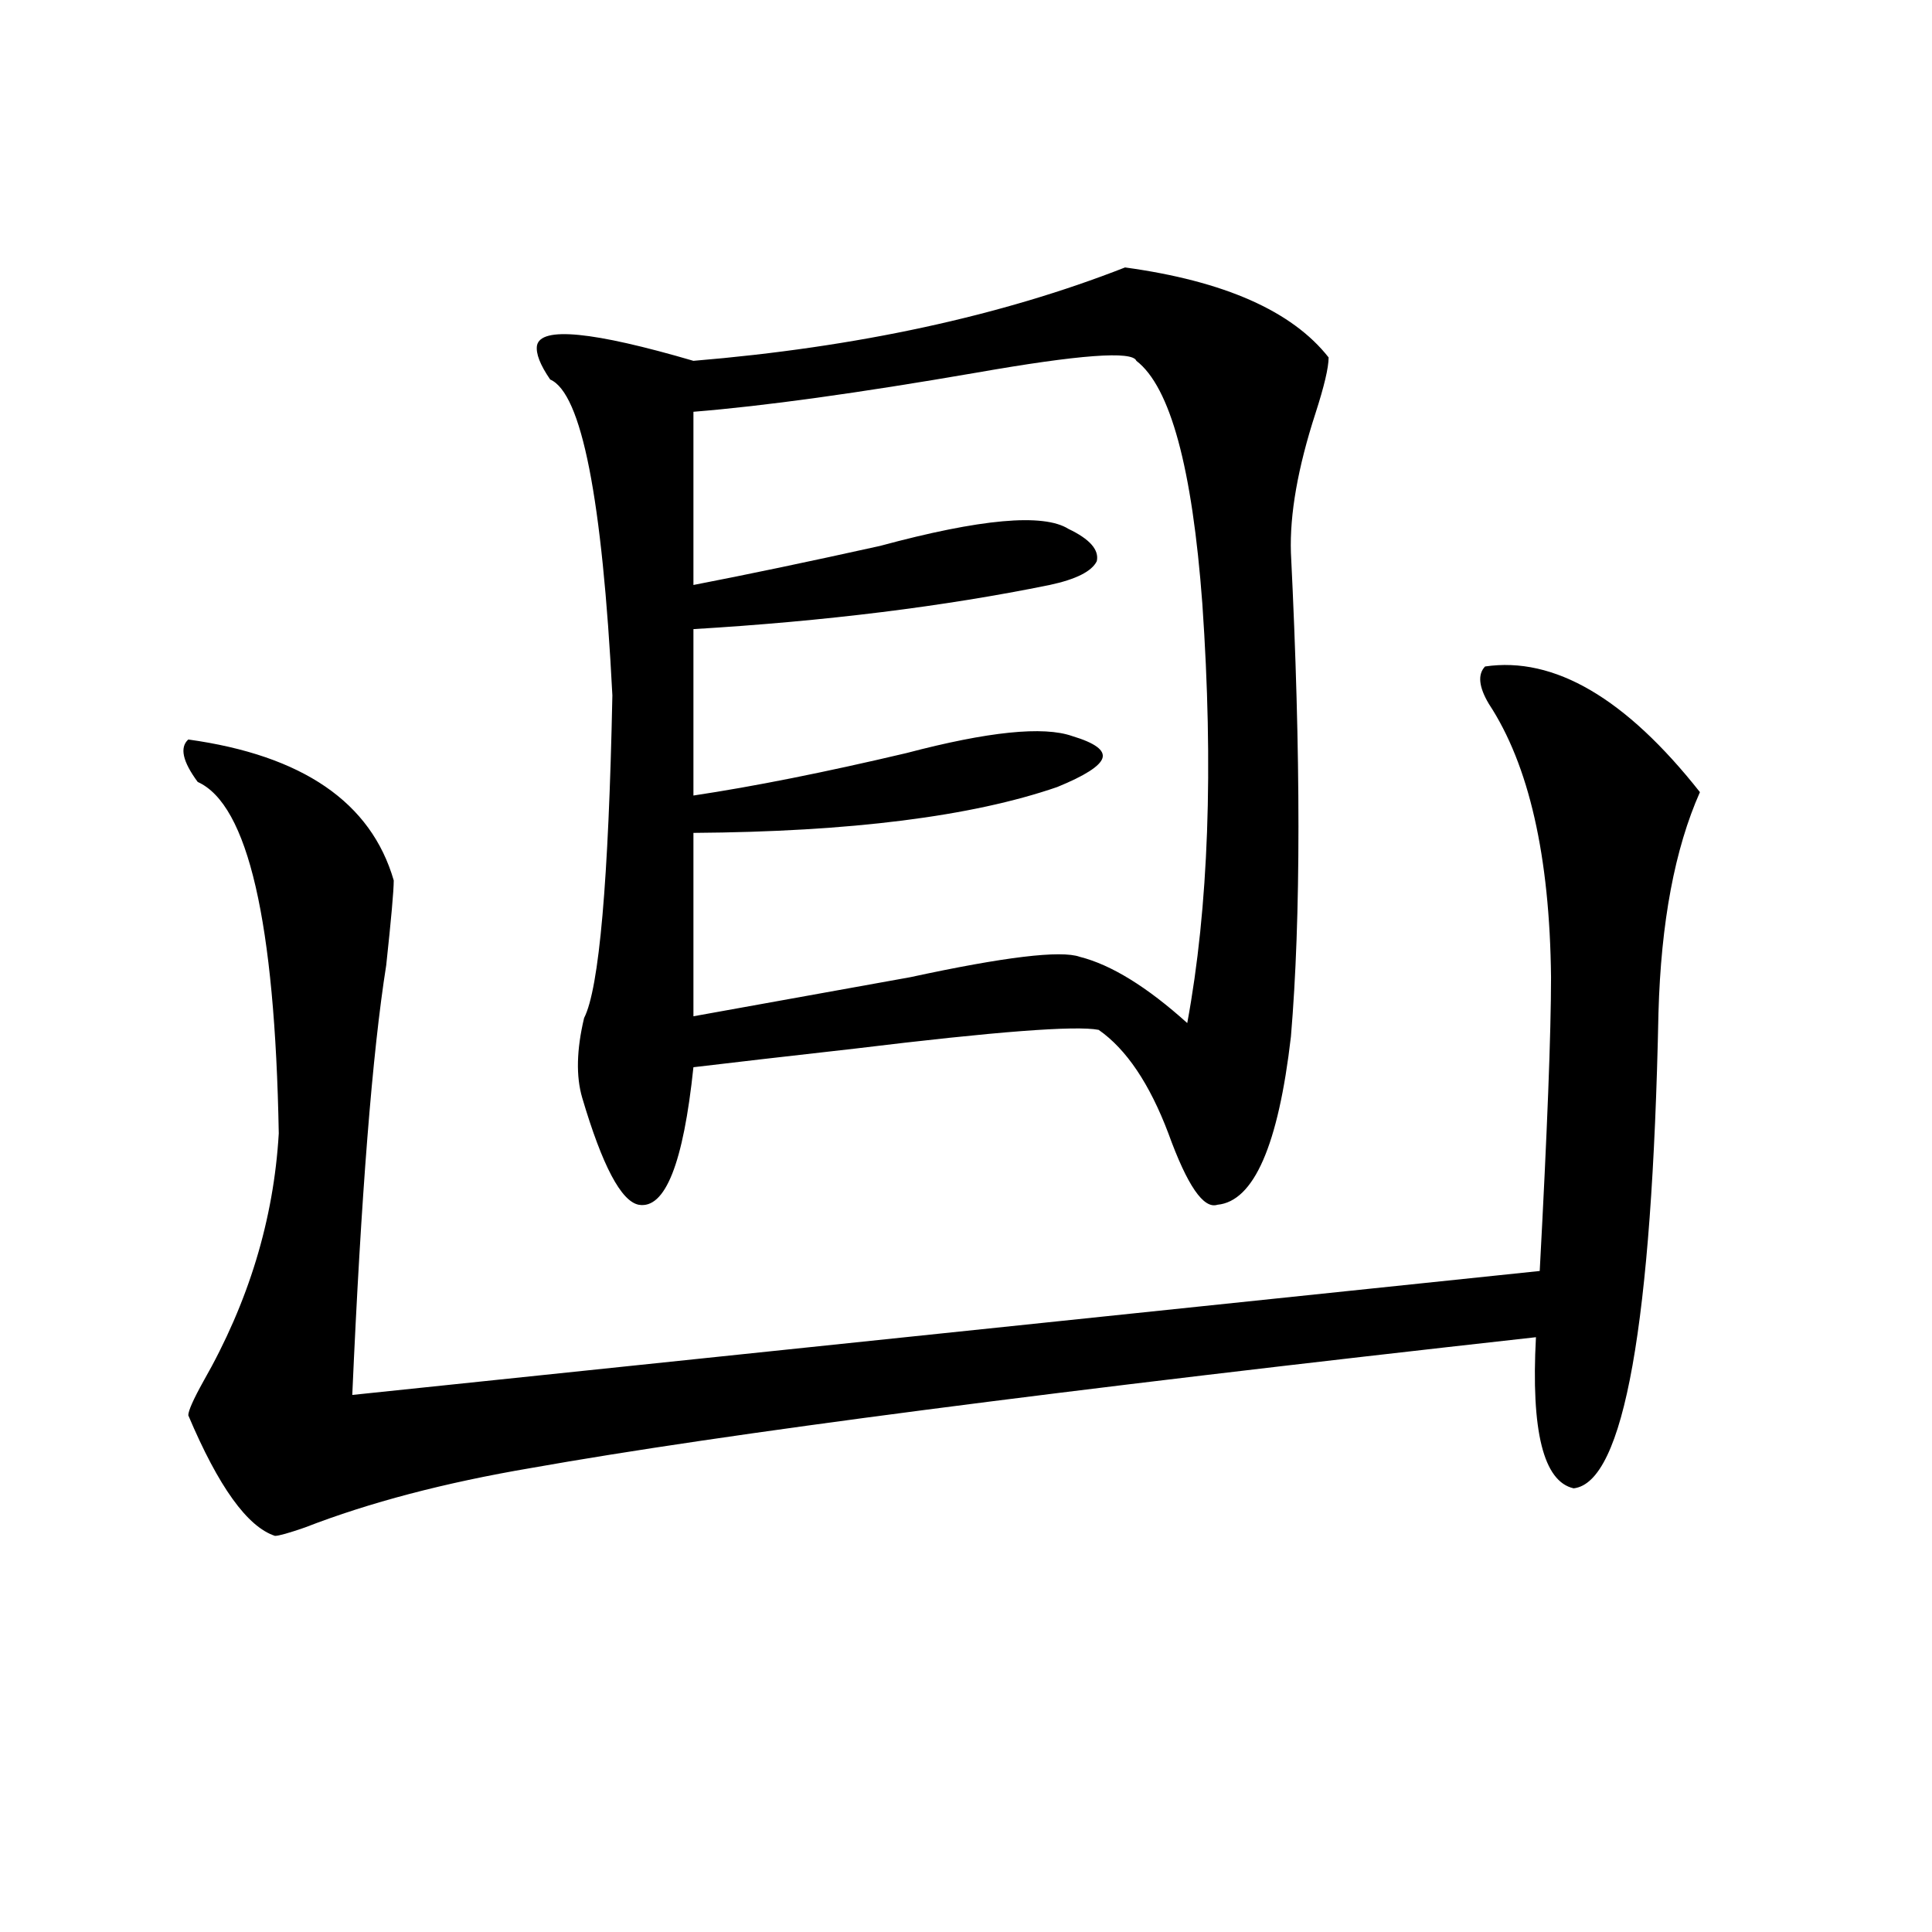 <?xml version="1.0" encoding="utf-8"?>
<!-- Generator: Adobe Illustrator 16.0.0, SVG Export Plug-In . SVG Version: 6.00 Build 0)  -->
<!DOCTYPE svg PUBLIC "-//W3C//DTD SVG 1.1//EN" "http://www.w3.org/Graphics/SVG/1.1/DTD/svg11.dtd">
<svg version="1.1" id="图层_1" xmlns="http://www.w3.org/2000/svg" xmlns:xlink="http://www.w3.org/1999/xlink" x="0px" y="0px"
	 width="1000px" height="1000px" viewBox="0 0 1000 1000" enable-background="new 0 0 1000 1000" xml:space="preserve">
<path d="M768.664,344.969c35.762-5.273,72.834,16.411,111.217,65.039c-13.018,29.307-20.167,67.388-21.463,114.258
	c-3.262,161.143-17.896,243.169-43.901,246.094c-15.609-3.516-22.118-29.58-19.512-78.223
	c-247.799,27.549-421.133,50.098-519.987,67.676c-44.877,7.622-83.9,17.881-117.07,30.762c-8.46,2.939-13.658,4.395-15.609,4.395
	c-14.313-4.683-29.268-25.488-44.877-62.402c0-2.334,2.592-8.198,7.805-17.578c23.414-41.006,36.417-83.784,39.023-128.32
	c-1.951-109.561-15.944-170.205-41.95-181.934c-7.805-10.547-9.436-17.866-4.878-21.973c59.176,8.213,94.632,32.52,106.339,72.949
	c0,5.273-1.311,19.927-3.902,43.945c-7.164,45.127-13.018,119.243-17.561,222.363l614.619-64.16
	c3.902-72.646,5.854-123.335,5.854-152.051c-0.655-62.69-11.387-109.863-32.194-141.504
	C765.402,355.516,764.762,349.075,768.664,344.969z M582.327,138.426c51.371,7.031,86.492,22.563,105.363,46.582
	c0,5.273-2.286,14.941-6.829,29.004c-9.115,28.125-13.338,52.158-12.683,72.07c5.198,105.469,5.198,188.965,0,250.488
	c-6.509,56.25-19.191,85.254-38.048,87.012c-7.164,2.349-15.609-9.956-25.365-36.914c-9.756-25.776-21.798-43.643-36.097-53.613
	c-11.707-2.334-53.657,0.879-125.851,9.668c-36.432,4.106-64.389,7.334-83.9,9.668c-5.213,49.81-14.634,73.54-28.292,71.191
	c-9.115-1.758-18.871-20.215-29.268-55.371c-3.262-11.123-2.927-24.897,0.976-41.309c7.805-15.229,12.683-70.889,14.634-166.992
	c-5.213-101.953-15.944-156.445-32.194-163.477c-5.213-7.607-7.484-13.472-6.829-17.578c1.951-9.956,28.933-7.319,80.974,7.91
	C443.459,179.734,517.938,163.626,582.327,138.426z M588.181,186.766c-1.951-5.273-29.603-3.213-82.925,6.152
	c-61.142,10.547-109.921,17.29-146.338,20.215v89.648c27.316-5.273,59.511-12.002,96.583-20.215
	c52.026-14.063,84.541-16.987,97.559-8.789c11.052,5.273,15.93,10.85,14.634,16.699c-2.606,5.273-10.731,9.38-24.39,12.305
	c-54.633,11.138-116.095,18.76-184.386,22.852v86.133c31.219-4.683,67.956-12.002,110.241-21.973
	c42.271-11.123,70.883-14.063,85.852-8.789c11.707,3.516,16.905,7.334,15.609,11.426c-1.311,4.106-9.115,9.092-23.414,14.941
	c-44.236,15.244-106.994,23.154-188.288,23.73v94.922c32.515-5.85,69.907-12.593,112.192-20.215
	c48.779-10.547,78.047-14.063,87.803-10.547c16.25,4.106,34.786,15.532,55.608,34.277c11.052-59.766,13.658-132.124,7.805-217.09
	C617.113,242.137,605.741,200.252,588.181,186.766z"/>
</svg>
